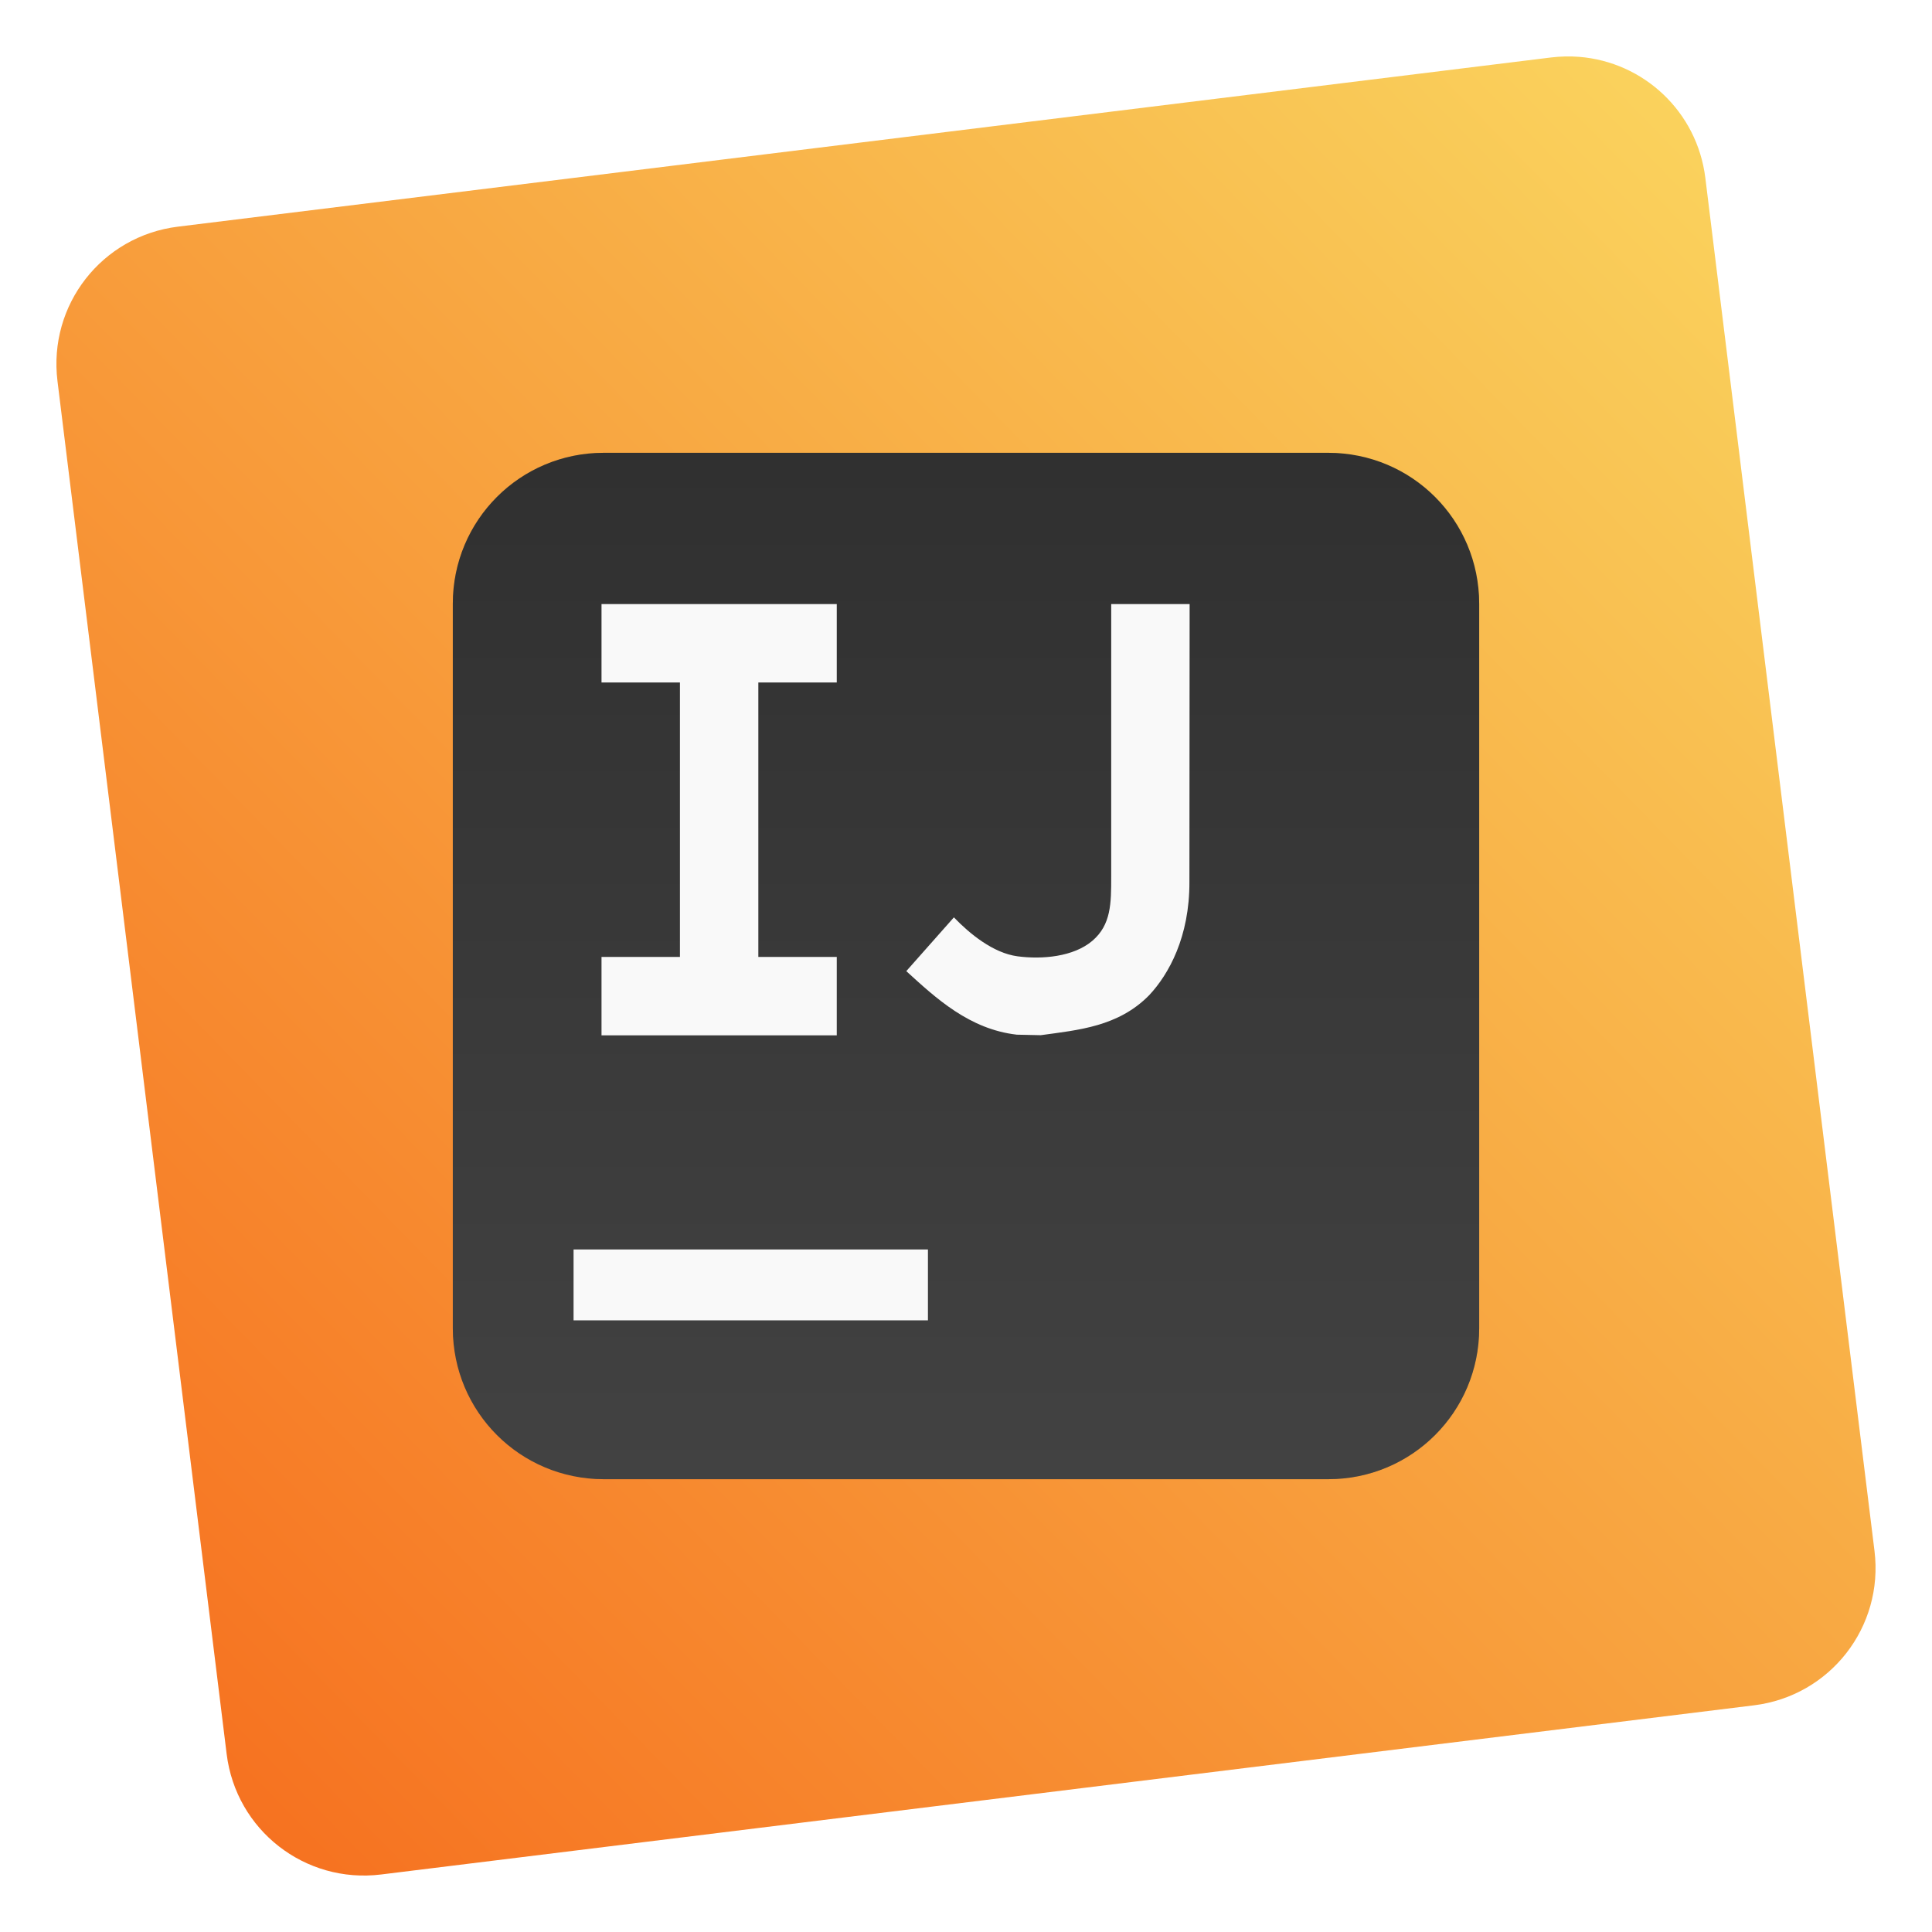 <?xml version="1.0" encoding="UTF-8" standalone="no"?>
<svg
   xmlns:dc="http://purl.org/dc/elements/1.1/"
   xmlns:cc="http://creativecommons.org/ns#"
   xmlns:rdf="http://www.w3.org/1999/02/22-rdf-syntax-ns#"
   xmlns:svg="http://www.w3.org/2000/svg"
   xmlns="http://www.w3.org/2000/svg"
   xmlns:xlink="http://www.w3.org/1999/xlink"
   xmlns:sodipodi="http://sodipodi.sourceforge.net/DTD/sodipodi-0.dtd"
   xmlns:inkscape="http://www.inkscape.org/namespaces/inkscape"
   inkscape:version="1.0 (4035a4fb49, 2020-05-01)"
   sodipodi:docname="idea.svg"
   viewBox="0 0 64 64"
   version="1.1"
   image-rendering="optimizeSpeed"
   enable-background="new 0 0 1024 1024"
   height="64"
   width="64"
   id="Calculator">
  <sodipodi:namedview
     inkscape:current-layer="Calculator"
     inkscape:window-maximized="1"
     inkscape:window-y="0"
     inkscape:window-x="0"
     inkscape:cy="32.630467"
     inkscape:cx="-35.712583"
     inkscape:zoom="6.375"
     showgrid="false"
     id="namedview35"
     inkscape:window-height="985"
     inkscape:window-width="1920"
     inkscape:pageshadow="2"
     inkscape:pageopacity="0"
     guidetolerance="10"
     gridtolerance="10"
     objecttolerance="10"
     borderopacity="1"
     bordercolor="#666666"
     pagecolor="#ffffff"
     inkscape:document-rotation="0" />
  <defs
     id="defs10">
    <linearGradient
       id="linearGradient966"
       inkscape:collect="always">
      <stop
         id="stop962"
         offset="0"
         style="stop-color:#424242;stop-opacity:1" />
      <stop
         id="stop964"
         offset="1"
         style="stop-color:#303030;stop-opacity:1" />
    </linearGradient>
    <filter
       color-interpolation-filters="sRGB"
       height="1.216"
       width="1.216"
       y="-.108"
       x="-.108"
       id="g">
      <feGaussianBlur
         id="feGaussianBlur2"
         stdDeviation="25.2" />
    </filter>
    <linearGradient
       gradientTransform="translate(-95.106)"
       gradientUnits="userSpaceOnUse"
       y2="56.785"
       y1="10.214"
       x2="28.165"
       x1="28.165"
       id="linearGradient948">
      <stop
         id="stop5"
         offset="0"
         stop-color="#fad961" />
      <stop
         id="stop7"
         offset="1"
         stop-color="#f66b1c" />
    </linearGradient>
    <linearGradient
       gradientTransform="translate(-3.4834731e-6,1.109862e-4)"
       inkscape:collect="always"
       xlink:href="#linearGradient995"
       id="linearGradient997"
       x1="2.038"
       y1="61.669"
       x2="62.401"
       y2="2.704"
       gradientUnits="userSpaceOnUse" />
    <linearGradient
       inkscape:collect="always"
       id="linearGradient995">
      <stop
         style="stop-color:#f66b1c;stop-opacity:1"
         offset="0"
         id="stop991" />
      <stop
         style="stop-color:#fad961;stop-opacity:1"
         offset="1"
         id="stop993" />
    </linearGradient>
    <filter
       id="h"
       x="-.06"
       y="-.06"
       width="1.12"
       height="1.12"
       color-interpolation-filters="sRGB">
      <feGaussianBlur
         stdDeviation="0.85"
         id="feGaussianBlur2-3" />
    </filter>
    <linearGradient
       id="g-6"
       x1="32"
       x2="32"
       y1="15"
       y2="49"
       gradientTransform="matrix(0.265,0,0,0.265,-22.458,0)"
       gradientUnits="userSpaceOnUse">
      <stop
         stop-color="#303030"
         offset="0"
         id="stop5-7" />
      <stop
         stop-color="#424242"
         offset="1"
         id="stop7-5" />
    </linearGradient>
    <linearGradient
       id="linearGradient862-3"
       x1="7.937"
       x2="7.937"
       y1="15.081"
       y2="1.852"
       gradientTransform="matrix(1,0,0,1,-22.458,0.008)"
       gradientUnits="userSpaceOnUse">
      <stop
         stop-color="#33db7f"
         offset="0"
         id="stop10" />
      <stop
         stop-color="#addf4f"
         offset="1"
         id="stop12" />
    </linearGradient>
    <filter
       color-interpolation-filters="sRGB"
       height="1.12"
       width="1.12"
       y="-.06"
       x="-.06"
       id="h-3">
      <feGaussianBlur
         id="feGaussianBlur2-6"
         stdDeviation="0.85" />
    </filter>
    <linearGradient
       gradientTransform="translate(118.596)"
       gradientUnits="userSpaceOnUse"
       y2="15.242"
       x2="-85.128"
       y1="48.974"
       x1="-85.128"
       id="linearGradient968"
       xlink:href="#linearGradient966"
       inkscape:collect="always" />
  </defs>
  <path
     id="rect980"
     style="opacity:1;fill:url(#linearGradient997);fill-opacity:1;stroke:none;stroke-width:1.946;stroke-linecap:round"
     d="m 52.309,1.883 c -0.304,-0.024 -0.616,-0.017 -0.932,0.021 L 5.896,7.508 c -2.522,0.311 -4.303,2.593 -3.992,5.115 l 5.604,45.48 c 0.311,2.522 2.593,4.303 5.115,3.992 l 45.48,-5.604 c 2.522,-0.311 4.303,-2.593 3.992,-5.115 L 56.492,5.897 C 56.22,3.689 54.439,2.05 52.309,1.883 Z" />
  <rect
     transform="matrix(1,0,0,1,-0.16,-0.16)"
     x="15.16"
     y="15.16"
     width="34"
     height="34"
     ry="5"
     fill="#303030"
     fill-rule="evenodd"
     filter="url(#h)"
     opacity="0.5"
     style="paint-order:stroke fill markers"
     id="rect888" />
  <path
     d="M 20,15 C 17.23,15 15,17.23 15,20 v 24 c 0,2.77 2.23,5 5,5 H 44 c 2.77,0 5,-2.23 5,-5 V 20 c 0,-2.77 -2.23,-5 -5,-5 z"
     style="opacity:1;fill:url(#linearGradient968);fill-opacity:1;stroke:none;stroke-width:1.946;stroke-linecap:round"
     id="rect957" />
  <path
     style="fill:#f9f9f9;stroke-width:1"
     id="path896"
     d="m 19,41.39 h 11.739 v 2.348 H 19 Z" />
  <path
     d="m 27.719,22.608 v -2.598 h -7.793 v 2.598 h 2.598 v 9.092 h -2.598 v 2.598 h 7.793 v -2.598 h -2.598 v -9.092 m 8.563,11.667 c -1.569,-0.179 -2.674,-1.203 -3.662,-2.105 l 1.577,-1.781 c 0.518,0.538 1.298,1.182 2.108,1.29 0.81,0.108 1.852,0.019 2.477,-0.512 0.626,-0.531 0.626,-1.252 0.626,-2.112 v -9.044 h 2.598 l -0.007,9.2 c 0.007,1.83 -0.687,3.064 -1.329,3.752 -1.026,1.05 -2.356,1.157 -3.596,1.329"
     fill="#f9f9f9"
     stroke-width="20.371"
     id="path880" />
</svg>
